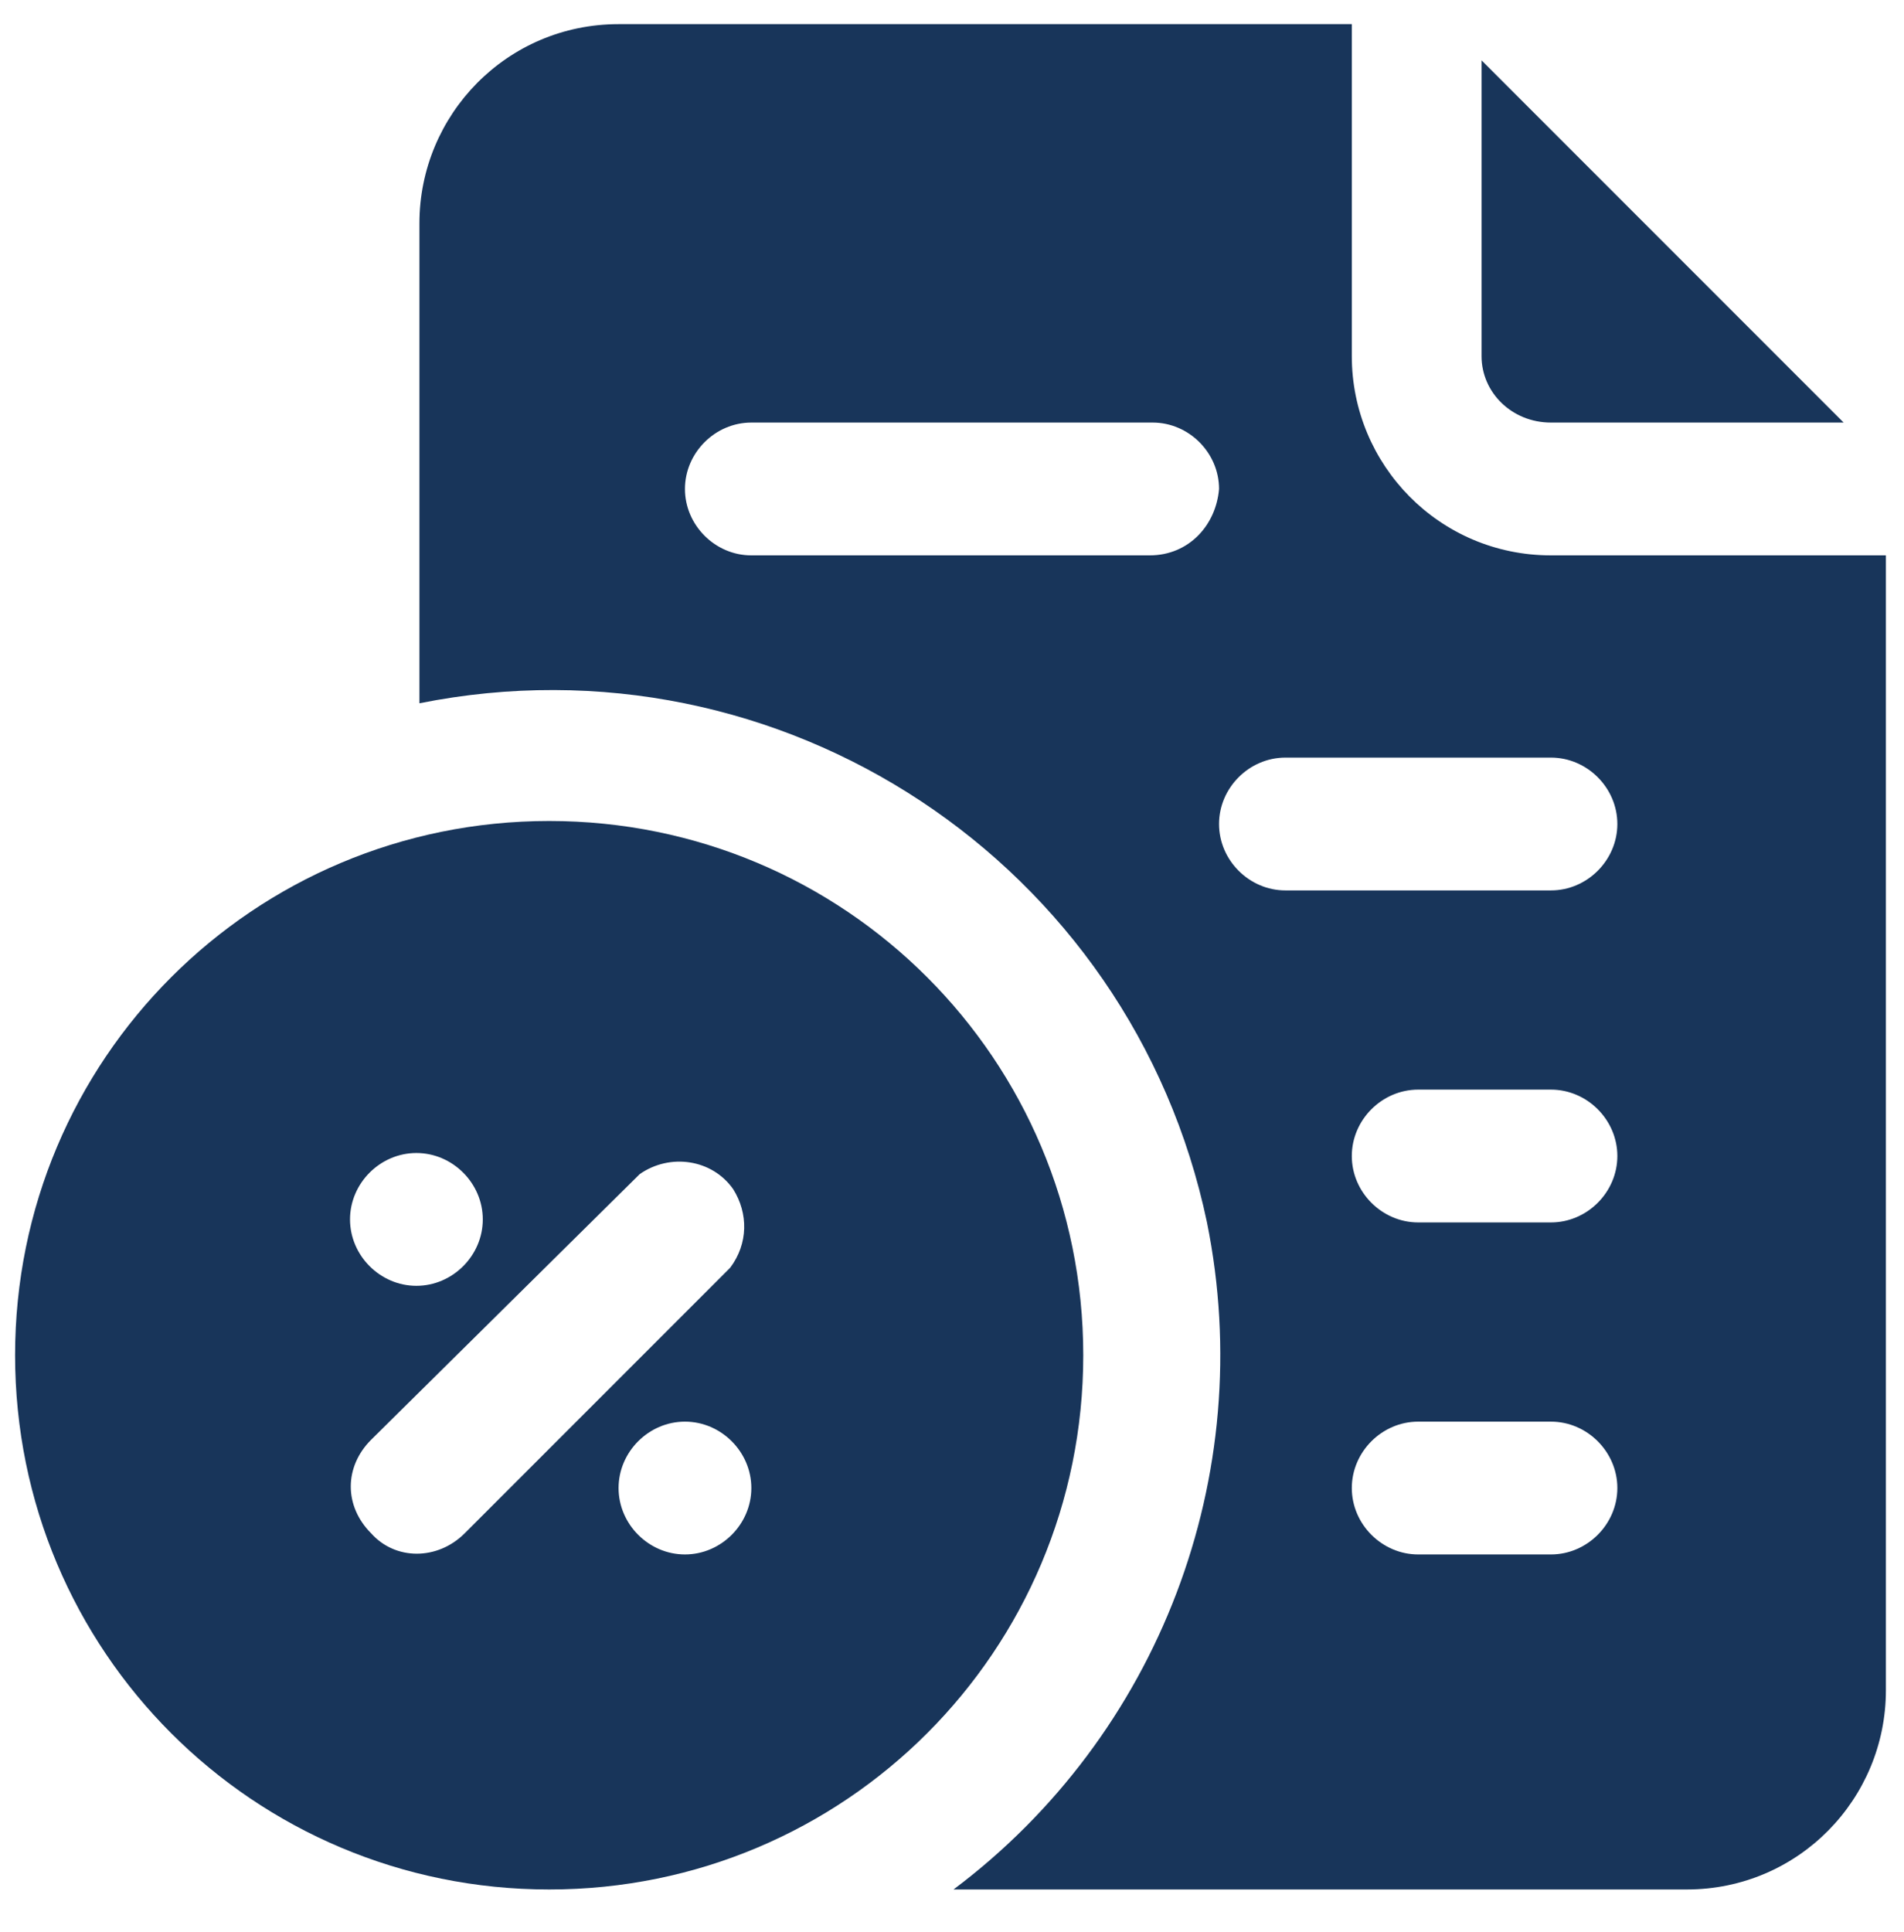 <?xml version="1.0" encoding="utf-8"?>
<!-- Generator: Adobe Illustrator 27.2.0, SVG Export Plug-In . SVG Version: 6.00 Build 0)  -->
<svg version="1.1" id="Warstwa_1" xmlns="http://www.w3.org/2000/svg" xmlns:xlink="http://www.w3.org/1999/xlink" x="0px" y="0px"
	 viewBox="0 0 63.1 64" style="enable-background:new 0 0 63.1 64;" xml:space="preserve">
<style type="text/css">
	.st0{fill:#18355A;}
</style>
<g id="_29-Tax">
	<path class="st0" d="M51.4,14h9.7l-12-12v9.8C49.1,13,50.1,14,51.4,14C51.3,14,51.4,14,51.4,14z"/>
	<path class="st0" d="M51.4,18.4c-3.7,0-6.6-3-6.6-6.6v0v-11H20.5c-3.7,0-6.6,3-6.6,6.6l0,0v15.9c12-2.4,23.6,5.3,26.1,17.2
		c1.7,8.4-1.6,17-8.4,22.1h24.3c3.7,0,6.6-3,6.6-6.6V18.4H51.4z M38.1,18.4H24.9c-1.2,0-2.2-1-2.2-2.2c0-1.2,1-2.2,2.2-2.2h13.3
		c1.2,0,2.2,1,2.2,2.2C40.3,17.4,39.4,18.4,38.1,18.4L38.1,18.4z M51.4,51.5H47c-1.2,0-2.2-1-2.2-2.2c0-1.2,1-2.2,2.2-2.2h4.4
		c1.2,0,2.2,1,2.2,2.2C53.6,50.5,52.6,51.5,51.4,51.5z M51.4,40.5H47c-1.2,0-2.2-1-2.2-2.2c0-1.2,1-2.2,2.2-2.2c0,0,0,0,0,0h4.4
		c1.2,0,2.2,1,2.2,2.2C53.6,39.5,52.6,40.5,51.4,40.5z M51.4,29.5h-8.8c-1.2,0-2.2-1-2.2-2.2c0-1.2,1-2.2,2.2-2.2h8.8
		c1.2,0,2.2,1,2.2,2.2C53.6,28.5,52.6,29.5,51.4,29.5L51.4,29.5z"/>
	<path class="st0" d="M18.2,27.2c-9.8,0-17.7,7.9-17.7,17.7s7.9,17.7,17.7,17.7s17.7-7.9,17.7-17.7S28,27.2,18.2,27.2L18.2,27.2z
		 M13.8,38.2c1.2,0,2.2,1,2.2,2.2c0,1.2-1,2.2-2.2,2.2c-1.2,0-2.2-1-2.2-2.2C11.6,39.2,12.6,38.2,13.8,38.2L13.8,38.2z M22.7,51.5
		c-1.2,0-2.2-1-2.2-2.2s1-2.2,2.2-2.2c1.2,0,2.2,1,2.2,2.2l0,0C24.9,50.5,23.9,51.5,22.7,51.5C22.7,51.5,22.7,51.5,22.7,51.5
		L22.7,51.5z M24.2,42l-8.8,8.8c-0.9,0.9-2.3,0.9-3.1,0c0,0,0,0,0,0l0,0c-0.9-0.9-0.9-2.2,0-3.1c0,0,0,0,0,0l0,0l8.9-8.8
		c1-0.7,2.4-0.5,3.1,0.5C24.8,40.2,24.8,41.2,24.2,42z"/>
</g>
</svg>
